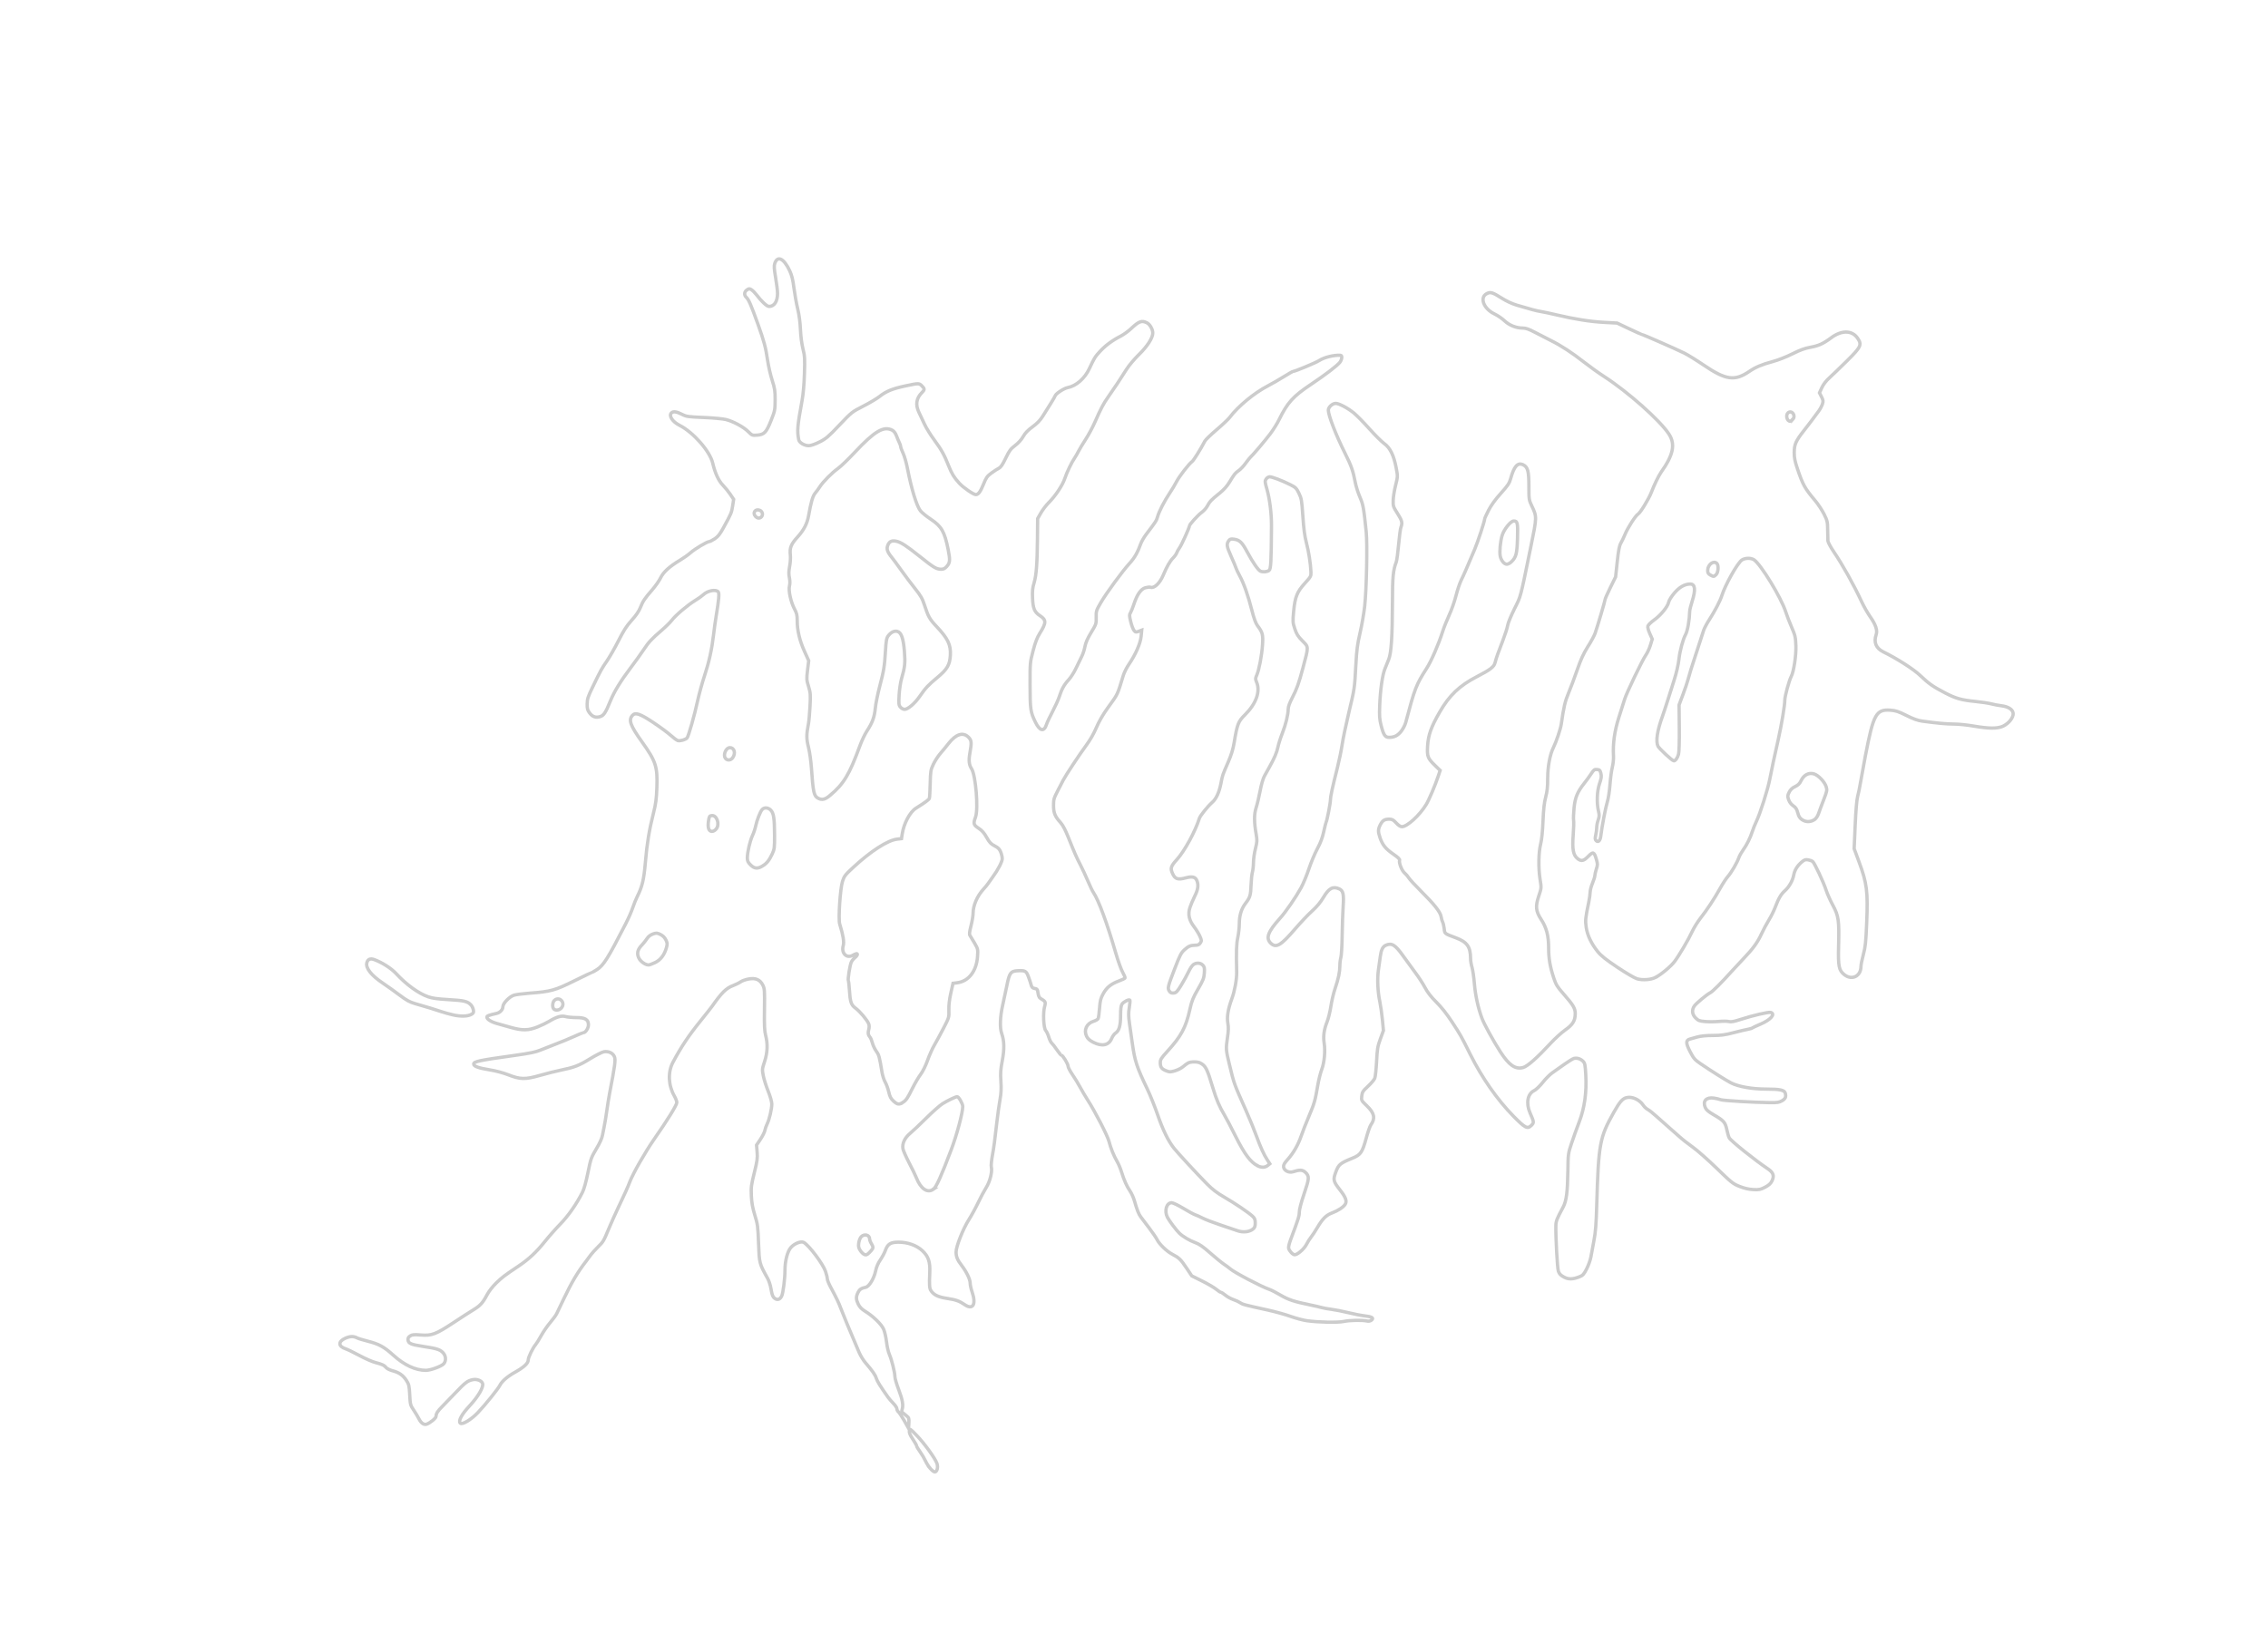 <?xml version="1.0" encoding="UTF-8" standalone="no"?>
<!-- Created with Inkscape (http://www.inkscape.org/) -->

<svg
   inkscape:export-ydpi="150"
   inkscape:export-xdpi="150"
   inkscape:export-filename="metalcoreblack.png"
   sodipodi:docname="akikometal.svg"
   inkscape:version="1.2 (dc2aedaf03, 2022-05-15)"
   xml:space="preserve"
   id="svg2540"
   version="1.1"
   viewBox="0 0 100.533 72.91"
   height="72.91mm"
   width="100.533mm"
   xmlns:inkscape="http://www.inkscape.org/namespaces/inkscape"
   xmlns:sodipodi="http://sodipodi.sourceforge.net/DTD/sodipodi-0.dtd"
   xmlns="http://www.w3.org/2000/svg"
   xmlns:svg="http://www.w3.org/2000/svg"><sodipodi:namedview
     id="namedview2542"
     pagecolor="#9f9f9f"
     bordercolor="#666666"
     borderopacity="1.0"
     inkscape:showpageshadow="2"
     inkscape:pageopacity="0"
     inkscape:pagecheckerboard="0"
     inkscape:deskcolor="#d1d1d1"
     inkscape:document-units="mm"
     showgrid="false"
     inkscape:zoom="1.5554293"
     inkscape:cx="233.05463"
     inkscape:cy="92.578943"
     inkscape:window-width="1920"
     inkscape:window-height="1027"
     inkscape:window-x="-8"
     inkscape:window-y="-8"
     inkscape:window-maximized="1"
     inkscape:current-layer="layer1" /><defs
     id="defs2537"><linearGradient
       id="linearGradient2867"
       inkscape:swatch="gradient"><stop
         style="stop-color:#ff0000;stop-opacity:1;"
         offset="0"
         id="stop2863" /><stop
         style="stop-color:#c6c6c6;stop-opacity:0;"
         offset="1"
         id="stop2865" /></linearGradient><linearGradient
       id="linearGradient2845"
       inkscape:swatch="solid"><stop
         style="stop-color:#aa00ff;stop-opacity:1;"
         offset="0"
         id="stop2843" /></linearGradient><filter
       inkscape:label="In and Out"
       inkscape:menu="Shadows and Glows"
       inkscape:menu-tooltip="Inner colorized shadow, outer black shadow"
       style="color-interpolation-filters:sRGB;"
       id="filter7793"
       x="-0.097"
       y="-0.133"
       width="1.243"
       height="1.335"><feGaussianBlur
         result="result0"
         in="SourceAlpha"
         stdDeviation="4"
         id="feGaussianBlur7787" /><feOffset
         dx="5"
         dy="5"
         result="result4"
         id="feOffset7789" /><feComposite
         in="SourceGraphic"
         in2="result4"
         operator="xor"
         result="result3"
         id="feComposite7791" /></filter></defs><g
     inkscape:label="Layer 1"
     inkscape:groupmode="layer"
     id="layer1"
     transform="translate(-54.734,-112.045)"><path
       style="fill:#ffffff;fill-opacity:1;stroke:#000000;stroke-width:0.2;stroke-linecap:butt;stroke-linejoin:miter;stroke-dasharray:none;stroke-dashoffset:0;stroke-opacity:0.203;filter:url(#filter7793)"
       d="m 90.225,184.662 c -0.097,-0.114 -0.227,-0.321 -0.29,-0.461 -0.063,-0.14 -0.206,-0.381 -0.318,-0.536 -0.112,-0.155 -0.204,-0.311 -0.204,-0.346 0,-0.035 -0.103,-0.219 -0.23,-0.408 -0.164,-0.246 -0.224,-0.388 -0.208,-0.5 0.021,-0.153 0.031,-0.146 0.429,0.262 0.452,0.464 1.121,1.386 1.226,1.691 0.081,0.237 0.006,0.517 -0.136,0.51 -0.051,-0.003 -0.172,-0.098 -0.269,-0.212 z m -1.555,-2.862 c -0.145,-0.25 -0.303,-0.488 -0.353,-0.529 -0.049,-0.041 -0.089,-0.123 -0.089,-0.182 0,-0.059 -0.095,-0.206 -0.212,-0.325 -0.116,-0.119 -0.262,-0.288 -0.324,-0.376 -0.45,-0.635 -0.654,-0.965 -0.7,-1.13 -0.053,-0.192 -0.229,-0.444 -0.652,-0.934 -0.125,-0.145 -0.296,-0.424 -0.38,-0.621 -0.572,-1.342 -0.959,-2.273 -1.086,-2.613 -0.141,-0.379 -0.257,-0.621 -0.645,-1.346 -0.097,-0.182 -0.176,-0.387 -0.176,-0.457 0,-0.07 -0.05,-0.271 -0.11,-0.448 -0.154,-0.449 -0.995,-1.564 -1.302,-1.729 -0.172,-0.092 -0.562,0.064 -0.779,0.311 -0.196,0.223 -0.347,0.8 -0.347,1.326 0,0.525 -0.112,1.416 -0.2,1.585 -0.095,0.183 -0.223,0.24 -0.367,0.163 -0.151,-0.081 -0.209,-0.211 -0.275,-0.618 -0.031,-0.195 -0.122,-0.472 -0.202,-0.615 -0.497,-0.893 -0.497,-0.894 -0.541,-2.094 -0.037,-1.019 -0.054,-1.144 -0.223,-1.692 -0.136,-0.443 -0.189,-0.736 -0.209,-1.16 -0.024,-0.513 -0.007,-0.646 0.177,-1.387 0.176,-0.71 0.199,-0.875 0.169,-1.238 l -0.035,-0.418 0.232,-0.346 c 0.128,-0.19 0.248,-0.431 0.268,-0.536 0.02,-0.105 0.082,-0.282 0.138,-0.393 0.129,-0.259 0.277,-0.893 0.277,-1.188 0,-0.133 -0.091,-0.455 -0.218,-0.772 -0.12,-0.299 -0.252,-0.717 -0.293,-0.928 -0.072,-0.368 -0.069,-0.402 0.078,-0.846 0.178,-0.54 0.199,-1.052 0.063,-1.575 -0.069,-0.267 -0.084,-0.595 -0.07,-1.56 0.016,-1.128 0.008,-1.239 -0.096,-1.447 -0.167,-0.333 -0.433,-0.448 -0.858,-0.37 -0.18,0.033 -0.396,0.111 -0.48,0.172 -0.084,0.062 -0.29,0.164 -0.457,0.226 -0.404,0.151 -0.674,0.418 -1.252,1.239 -0.062,0.088 -0.356,0.461 -0.653,0.828 -0.751,0.929 -1.186,1.578 -1.694,2.53 -0.317,0.594 -0.28,1.394 0.095,2.041 0.075,0.13 0.137,0.298 0.137,0.373 0,0.148 -0.558,1.052 -1.35,2.184 -0.522,0.747 -1.28,2.072 -1.464,2.558 -0.124,0.33 -0.316,0.757 -0.727,1.619 -0.156,0.327 -0.389,0.847 -0.518,1.157 -0.341,0.816 -0.341,0.816 -0.681,1.154 -0.172,0.171 -0.356,0.374 -0.41,0.451 -0.054,0.078 -0.186,0.255 -0.293,0.395 -0.504,0.654 -0.856,1.246 -1.325,2.228 -0.193,0.403 -0.389,0.815 -0.437,0.914 -0.048,0.099 -0.224,0.341 -0.391,0.536 -0.167,0.195 -0.409,0.546 -0.537,0.778 -0.128,0.233 -0.277,0.474 -0.331,0.536 -0.171,0.196 -0.449,0.771 -0.449,0.928 0,0.199 -0.255,0.436 -0.79,0.734 -0.453,0.253 -0.785,0.539 -0.908,0.783 -0.113,0.223 -0.87,1.164 -1.312,1.63 -0.412,0.434 -0.952,0.759 -1.068,0.642 -0.13,-0.13 0.087,-0.53 0.564,-1.04 0.51,-0.546 0.846,-1.123 0.778,-1.336 -0.056,-0.176 -0.352,-0.286 -0.611,-0.227 -0.303,0.068 -0.436,0.172 -1.043,0.81 -0.3,0.315 -0.651,0.679 -0.78,0.808 -0.266,0.266 -0.358,0.414 -0.358,0.578 0,0.105 -0.342,0.389 -0.564,0.469 -0.158,0.056 -0.333,-0.061 -0.455,-0.305 -0.067,-0.133 -0.213,-0.378 -0.325,-0.543 -0.195,-0.288 -0.206,-0.327 -0.235,-0.905 -0.028,-0.539 -0.048,-0.631 -0.193,-0.86 -0.2,-0.315 -0.438,-0.484 -0.83,-0.588 -0.165,-0.043 -0.339,-0.128 -0.386,-0.187 -0.114,-0.142 -0.243,-0.204 -0.65,-0.309 -0.186,-0.048 -0.618,-0.237 -0.959,-0.421 -0.341,-0.184 -0.716,-0.365 -0.832,-0.403 -0.442,-0.145 -0.453,-0.433 -0.024,-0.628 0.281,-0.127 0.497,-0.137 0.703,-0.031 0.084,0.043 0.365,0.131 0.625,0.196 0.7,0.176 0.997,0.337 1.558,0.845 0.658,0.596 1.334,0.911 1.956,0.911 0.284,0 0.954,-0.248 1.077,-0.399 0.154,-0.189 0.127,-0.484 -0.061,-0.672 -0.183,-0.183 -0.37,-0.241 -1.191,-0.366 -0.714,-0.109 -0.871,-0.176 -0.895,-0.379 -0.013,-0.112 0.021,-0.176 0.128,-0.247 0.122,-0.08 0.226,-0.089 0.641,-0.057 0.656,0.051 0.902,-0.042 1.976,-0.752 0.455,-0.301 0.984,-0.642 1.176,-0.758 0.409,-0.247 0.565,-0.419 0.817,-0.899 0.108,-0.205 0.338,-0.501 0.553,-0.71 0.35,-0.341 0.488,-0.445 1.356,-1.026 0.585,-0.392 1.056,-0.83 1.54,-1.436 0.248,-0.31 0.674,-0.793 0.946,-1.072 0.477,-0.489 0.968,-1.191 1.322,-1.89 0.101,-0.2 0.221,-0.625 0.336,-1.194 0.17,-0.838 0.196,-0.911 0.503,-1.425 0.216,-0.361 0.34,-0.641 0.374,-0.837 0.028,-0.162 0.078,-0.422 0.112,-0.577 0.034,-0.155 0.098,-0.549 0.143,-0.874 0.045,-0.326 0.12,-0.795 0.168,-1.044 0.326,-1.691 0.367,-2.006 0.289,-2.195 -0.093,-0.222 -0.349,-0.344 -0.63,-0.298 -0.11,0.018 -0.488,0.21 -0.841,0.427 -0.658,0.405 -0.944,0.515 -1.779,0.684 -0.264,0.053 -0.81,0.191 -1.213,0.306 -0.898,0.255 -1.176,0.25 -1.918,-0.04 -0.295,-0.115 -0.751,-0.236 -1.088,-0.289 -0.658,-0.103 -0.972,-0.214 -0.972,-0.343 0,-0.162 0.277,-0.221 2.511,-0.533 0.846,-0.118 1.22,-0.196 1.495,-0.312 0.202,-0.085 0.621,-0.25 0.931,-0.367 0.31,-0.117 0.796,-0.317 1.079,-0.446 0.283,-0.128 0.539,-0.233 0.568,-0.233 0.126,0 0.299,-0.268 0.299,-0.465 0,-0.322 -0.192,-0.438 -0.727,-0.438 -0.236,-1.7e-4 -0.528,-0.028 -0.649,-0.061 -0.25,-0.069 -0.545,0.018 -0.994,0.293 -0.14,0.086 -0.449,0.234 -0.686,0.329 -0.543,0.217 -0.909,0.224 -1.598,0.03 -0.279,-0.079 -0.656,-0.185 -0.838,-0.236 -0.355,-0.1 -0.6,-0.258 -0.6,-0.384 0,-0.071 0.114,-0.115 0.58,-0.22 0.21,-0.047 0.379,-0.226 0.379,-0.4 0,-0.203 0.395,-0.613 0.671,-0.695 0.122,-0.037 0.548,-0.091 0.946,-0.121 1.251,-0.093 1.503,-0.163 2.657,-0.733 0.567,-0.28 1.047,-0.509 1.067,-0.509 0.02,0 0.159,-0.079 0.309,-0.175 0.389,-0.25 0.654,-0.673 1.716,-2.742 0.162,-0.316 0.352,-0.748 0.422,-0.959 0.07,-0.211 0.19,-0.511 0.268,-0.666 0.303,-0.604 0.403,-1.023 0.491,-2.053 0.097,-1.136 0.231,-1.954 0.483,-2.949 0.144,-0.569 0.182,-0.85 0.207,-1.542 0.046,-1.253 -0.06,-1.577 -0.89,-2.738 -0.71,-0.993 -0.825,-1.315 -0.571,-1.597 0.173,-0.192 0.462,-0.091 1.256,0.438 0.399,0.266 0.863,0.608 1.032,0.761 0.168,0.152 0.36,0.294 0.425,0.315 0.134,0.042 0.473,-0.053 0.56,-0.157 0.087,-0.104 0.453,-1.392 0.631,-2.22 0.088,-0.408 0.275,-1.087 0.415,-1.509 0.273,-0.823 0.441,-1.586 0.546,-2.488 0.036,-0.31 0.101,-0.78 0.145,-1.044 0.17,-1.022 0.204,-1.411 0.132,-1.498 -0.142,-0.171 -0.642,-0.074 -0.902,0.174 -0.079,0.075 -0.3,0.232 -0.493,0.349 -0.443,0.269 -1.158,0.875 -1.391,1.18 -0.099,0.128 -0.368,0.395 -0.598,0.592 -0.615,0.527 -0.791,0.717 -1.096,1.181 -0.151,0.23 -0.506,0.723 -0.788,1.096 -0.574,0.757 -0.976,1.414 -1.195,1.953 -0.287,0.707 -0.399,0.882 -0.606,0.951 -0.268,0.088 -0.465,0.024 -0.644,-0.211 -0.129,-0.169 -0.152,-0.254 -0.149,-0.543 0.003,-0.298 0.046,-0.431 0.331,-1.02 0.49,-1.014 0.533,-1.093 0.85,-1.551 0.161,-0.233 0.476,-0.783 0.699,-1.224 0.315,-0.622 0.492,-0.895 0.791,-1.225 0.254,-0.28 0.429,-0.535 0.515,-0.751 0.158,-0.397 0.257,-0.546 0.717,-1.076 0.196,-0.226 0.421,-0.548 0.501,-0.717 0.163,-0.344 0.538,-0.685 1.16,-1.055 0.209,-0.124 0.493,-0.325 0.63,-0.446 0.268,-0.236 0.999,-0.672 1.125,-0.672 0.042,0 0.191,-0.076 0.331,-0.169 0.198,-0.131 0.315,-0.279 0.525,-0.663 0.468,-0.854 0.489,-0.905 0.551,-1.308 l 0.061,-0.394 -0.2,-0.299 c -0.11,-0.164 -0.312,-0.413 -0.449,-0.553 -0.254,-0.259 -0.467,-0.723 -0.609,-1.325 -0.167,-0.711 -1.16,-1.842 -1.984,-2.261 -0.432,-0.219 -0.664,-0.573 -0.49,-0.747 0.107,-0.107 0.307,-0.08 0.625,0.083 0.274,0.14 0.364,0.153 1.31,0.192 0.562,0.023 1.16,0.078 1.338,0.124 0.445,0.114 1.054,0.445 1.334,0.725 0.227,0.227 0.242,0.233 0.544,0.208 0.422,-0.035 0.54,-0.161 0.828,-0.886 0.227,-0.571 0.237,-0.625 0.24,-1.218 0.003,-0.547 -0.018,-0.687 -0.177,-1.185 -0.099,-0.31 -0.22,-0.831 -0.268,-1.157 -0.127,-0.849 -0.208,-1.152 -0.593,-2.228 -0.404,-1.128 -0.549,-1.461 -0.689,-1.588 -0.147,-0.133 -0.13,-0.338 0.038,-0.448 0.13,-0.085 0.152,-0.085 0.279,-0.002 0.076,0.05 0.209,0.185 0.296,0.301 0.294,0.39 0.62,0.694 0.747,0.694 0.318,0 0.511,-0.296 0.511,-0.782 0,-0.153 -0.051,-0.578 -0.114,-0.943 -0.09,-0.524 -0.101,-0.705 -0.052,-0.852 0.163,-0.493 0.548,-0.306 0.894,0.434 0.129,0.276 0.193,0.535 0.258,1.044 0.048,0.372 0.148,0.931 0.223,1.241 0.087,0.359 0.147,0.81 0.166,1.241 0.018,0.412 0.076,0.865 0.15,1.157 0.109,0.432 0.118,0.579 0.089,1.495 -0.02,0.648 -0.073,1.24 -0.147,1.636 -0.276,1.495 -0.301,1.799 -0.194,2.329 0.035,0.171 0.34,0.35 0.595,0.351 0.127,1.1e-4 0.375,-0.085 0.649,-0.222 0.391,-0.196 0.532,-0.316 1.191,-1.011 0.739,-0.779 0.756,-0.792 1.437,-1.14 0.379,-0.193 0.817,-0.453 0.973,-0.577 0.394,-0.313 0.775,-0.469 1.542,-0.632 0.813,-0.173 0.83,-0.173 1.001,-0.002 0.173,0.173 0.173,0.227 -0.002,0.402 -0.338,0.338 -0.396,0.725 -0.177,1.183 0.073,0.153 0.222,0.469 0.33,0.702 0.108,0.233 0.375,0.664 0.593,0.959 0.427,0.578 0.595,0.881 0.862,1.553 0.189,0.475 0.316,0.682 0.636,1.037 0.231,0.255 0.85,0.682 0.989,0.682 0.154,0 0.28,-0.171 0.465,-0.63 0.158,-0.392 0.219,-0.478 0.47,-0.661 0.158,-0.116 0.36,-0.246 0.448,-0.29 0.118,-0.059 0.227,-0.219 0.411,-0.603 0.216,-0.449 0.296,-0.558 0.565,-0.761 0.195,-0.147 0.378,-0.35 0.482,-0.535 0.119,-0.212 0.282,-0.381 0.561,-0.584 0.277,-0.202 0.458,-0.389 0.613,-0.636 0.121,-0.192 0.332,-0.527 0.469,-0.745 0.137,-0.217 0.263,-0.436 0.281,-0.487 0.044,-0.128 0.526,-0.443 0.739,-0.483 0.518,-0.099 1.033,-0.549 1.31,-1.146 0.295,-0.635 0.34,-0.707 0.64,-1.032 0.329,-0.356 0.745,-0.662 1.241,-0.913 0.169,-0.086 0.448,-0.289 0.621,-0.451 0.471,-0.445 0.641,-0.506 0.957,-0.342 0.173,0.09 0.343,0.391 0.343,0.608 0,0.291 -0.325,0.798 -0.83,1.291 -0.276,0.27 -0.609,0.666 -0.75,0.894 -0.297,0.478 -0.814,1.256 -1.122,1.688 -0.255,0.358 -0.42,0.674 -0.764,1.459 -0.139,0.318 -0.391,0.787 -0.559,1.044 -0.168,0.256 -0.363,0.58 -0.433,0.72 -0.07,0.14 -0.172,0.317 -0.227,0.395 -0.174,0.248 -0.47,0.863 -0.589,1.225 -0.134,0.408 -0.558,1.047 -0.964,1.453 -0.156,0.156 -0.371,0.437 -0.476,0.623 l -0.192,0.339 -0.011,1.185 c -0.014,1.528 -0.068,2.226 -0.206,2.678 -0.088,0.288 -0.107,0.478 -0.089,0.903 0.027,0.633 0.114,0.836 0.448,1.057 0.386,0.255 0.383,0.424 -0.018,1.063 -0.155,0.248 -0.268,0.542 -0.399,1.045 -0.182,0.698 -0.183,0.706 -0.18,2.054 0.003,1.466 0.024,1.613 0.321,2.22 0.268,0.548 0.519,0.597 0.668,0.131 0.036,-0.114 0.2,-0.461 0.363,-0.771 0.163,-0.31 0.341,-0.704 0.396,-0.874 0.147,-0.463 0.296,-0.733 0.564,-1.021 0.132,-0.143 0.334,-0.46 0.448,-0.705 0.114,-0.245 0.267,-0.56 0.339,-0.7 0.072,-0.14 0.159,-0.405 0.193,-0.589 0.043,-0.234 0.155,-0.489 0.373,-0.849 0.303,-0.501 0.311,-0.525 0.302,-0.906 -0.008,-0.376 0.003,-0.412 0.28,-0.889 0.334,-0.574 1.302,-1.894 1.733,-2.364 0.287,-0.312 0.478,-0.65 0.665,-1.174 0.05,-0.14 0.207,-0.406 0.35,-0.592 0.539,-0.705 0.591,-0.785 0.651,-1.008 0.084,-0.313 0.406,-0.941 0.725,-1.419 0.146,-0.218 0.333,-0.531 0.416,-0.695 0.154,-0.307 0.751,-1.077 0.935,-1.206 0.087,-0.061 0.513,-0.744 0.766,-1.229 0.041,-0.078 0.357,-0.382 0.703,-0.677 0.346,-0.295 0.696,-0.625 0.778,-0.733 0.508,-0.674 1.473,-1.47 2.305,-1.903 0.251,-0.131 0.68,-0.378 0.954,-0.549 0.273,-0.172 0.521,-0.312 0.55,-0.312 0.111,0 1.362,-0.52 1.558,-0.648 0.306,-0.199 0.912,-0.348 1.292,-0.317 0.11,0.009 0.083,0.257 -0.047,0.422 -0.158,0.201 -0.893,0.763 -1.712,1.308 -1.094,0.729 -1.427,1.096 -1.939,2.141 -0.106,0.217 -0.335,0.585 -0.509,0.818 -0.287,0.385 -1.063,1.301 -1.219,1.439 -0.035,0.031 -0.16,0.189 -0.278,0.352 -0.118,0.162 -0.295,0.352 -0.394,0.421 -0.226,0.158 -0.27,0.212 -0.556,0.685 -0.164,0.27 -0.354,0.482 -0.633,0.705 -0.47,0.375 -0.562,0.473 -0.713,0.757 -0.062,0.117 -0.212,0.284 -0.334,0.372 -0.227,0.165 -0.735,0.725 -0.735,0.811 0,0.105 -0.472,1.149 -0.592,1.31 -0.07,0.094 -0.146,0.23 -0.168,0.301 -0.022,0.071 -0.122,0.212 -0.222,0.313 -0.187,0.187 -0.368,0.504 -0.601,1.053 -0.198,0.466 -0.536,0.783 -0.749,0.701 -0.045,-0.017 -0.182,-0.005 -0.304,0.028 -0.272,0.073 -0.502,0.401 -0.696,0.992 -0.072,0.217 -0.166,0.451 -0.209,0.519 -0.068,0.107 -0.065,0.178 0.019,0.526 0.054,0.221 0.142,0.458 0.197,0.525 0.089,0.11 0.117,0.116 0.281,0.054 l 0.182,-0.069 -0.034,0.363 c -0.039,0.419 -0.331,1.092 -0.725,1.669 -0.136,0.199 -0.289,0.501 -0.342,0.672 -0.378,1.235 -0.303,1.078 -0.949,1.975 -0.275,0.382 -0.513,0.795 -0.669,1.162 -0.153,0.36 -0.379,0.755 -0.614,1.072 -0.395,0.533 -1.231,1.798 -1.376,2.082 -0.048,0.093 -0.198,0.385 -0.335,0.649 -0.225,0.435 -0.248,0.516 -0.246,0.874 0.002,0.446 0.089,0.656 0.417,1.016 0.14,0.153 0.293,0.444 0.476,0.903 0.361,0.908 0.475,1.167 0.725,1.651 0.117,0.226 0.317,0.658 0.445,0.959 0.128,0.302 0.277,0.612 0.332,0.689 0.297,0.424 0.826,1.857 1.333,3.611 0.139,0.481 0.328,1.009 0.421,1.173 0.093,0.164 0.156,0.319 0.14,0.344 -0.016,0.025 -0.175,0.101 -0.354,0.168 -0.488,0.182 -0.743,0.388 -0.951,0.763 -0.157,0.285 -0.19,0.411 -0.224,0.874 -0.022,0.298 -0.06,0.581 -0.086,0.63 -0.025,0.049 -0.148,0.119 -0.272,0.157 -0.414,0.124 -0.602,0.526 -0.42,0.897 0.076,0.155 0.185,0.253 0.41,0.366 0.521,0.264 0.931,0.176 1.096,-0.235 0.05,-0.124 0.152,-0.266 0.228,-0.316 0.219,-0.143 0.306,-0.446 0.306,-1.061 0,-0.396 0.024,-0.586 0.085,-0.68 0.089,-0.136 0.411,-0.301 0.471,-0.241 0.019,0.019 0.004,0.219 -0.033,0.445 -0.056,0.338 -0.053,0.514 0.017,1.003 0.047,0.326 0.123,0.859 0.169,1.185 0.145,1.021 0.271,1.404 0.897,2.707 0.171,0.357 0.452,1.056 0.623,1.554 0.307,0.89 0.616,1.526 0.96,1.972 0.2,0.259 1.386,1.542 2.01,2.175 0.303,0.307 0.592,0.527 1.016,0.772 0.657,0.381 1.453,0.919 1.701,1.15 0.131,0.123 0.161,0.198 0.161,0.406 0,0.207 -0.027,0.277 -0.145,0.369 -0.215,0.169 -0.592,0.208 -0.913,0.095 -0.147,-0.052 -0.61,-0.209 -1.029,-0.348 -0.419,-0.139 -0.901,-0.325 -1.072,-0.412 -0.171,-0.087 -0.374,-0.178 -0.451,-0.202 -0.078,-0.024 -0.393,-0.195 -0.701,-0.381 -0.308,-0.186 -0.624,-0.338 -0.702,-0.338 -0.311,0 -0.453,0.49 -0.253,0.877 0.106,0.207 0.537,0.779 0.717,0.952 0.206,0.199 0.614,0.44 0.954,0.564 0.24,0.087 0.472,0.248 0.883,0.612 0.307,0.271 0.681,0.576 0.831,0.678 0.15,0.101 0.324,0.229 0.386,0.285 0.239,0.213 1.892,1.08 2.341,1.228 0.109,0.036 0.41,0.19 0.669,0.343 0.474,0.279 0.832,0.397 1.813,0.596 0.264,0.054 0.556,0.121 0.649,0.15 0.093,0.029 0.359,0.077 0.591,0.107 0.232,0.03 0.689,0.12 1.016,0.201 0.327,0.081 0.768,0.167 0.98,0.191 0.448,0.051 0.575,0.133 0.404,0.261 -0.075,0.056 -0.169,0.072 -0.282,0.046 -0.273,-0.061 -1.019,-0.046 -1.369,0.028 -0.361,0.077 -1.521,0.054 -2.214,-0.042 -0.233,-0.033 -0.677,-0.151 -0.987,-0.263 -0.31,-0.112 -0.92,-0.281 -1.354,-0.377 -1.431,-0.314 -1.51,-0.335 -1.659,-0.438 -0.081,-0.056 -0.268,-0.143 -0.416,-0.192 -0.148,-0.05 -0.363,-0.168 -0.478,-0.262 -0.115,-0.095 -0.235,-0.172 -0.268,-0.172 -0.032,0 -0.158,-0.083 -0.28,-0.183 -0.121,-0.101 -0.501,-0.323 -0.844,-0.494 l -0.623,-0.31 -0.317,-0.473 c -0.346,-0.516 -0.449,-0.615 -0.863,-0.831 -0.328,-0.171 -0.773,-0.602 -0.902,-0.872 -0.051,-0.106 -0.264,-0.418 -0.473,-0.693 -0.209,-0.275 -0.436,-0.574 -0.504,-0.666 -0.128,-0.173 -0.217,-0.399 -0.385,-0.979 -0.054,-0.186 -0.172,-0.445 -0.261,-0.576 -0.195,-0.284 -0.357,-0.648 -0.51,-1.145 -0.062,-0.202 -0.18,-0.481 -0.261,-0.621 -0.2,-0.341 -0.387,-0.802 -0.492,-1.213 -0.089,-0.346 -0.824,-1.774 -1.279,-2.482 -0.139,-0.217 -0.343,-0.563 -0.453,-0.768 -0.11,-0.205 -0.317,-0.545 -0.46,-0.754 -0.143,-0.209 -0.261,-0.437 -0.261,-0.506 0,-0.134 -0.317,-0.652 -0.398,-0.652 -0.027,0 -0.149,-0.147 -0.271,-0.327 -0.122,-0.18 -0.263,-0.36 -0.312,-0.402 -0.05,-0.041 -0.128,-0.203 -0.175,-0.36 -0.046,-0.157 -0.129,-0.334 -0.184,-0.394 -0.129,-0.143 -0.172,-1.062 -0.067,-1.438 0.077,-0.274 0.059,-0.307 -0.26,-0.496 -0.061,-0.036 -0.113,-0.157 -0.134,-0.31 -0.03,-0.223 -0.052,-0.254 -0.201,-0.279 -0.134,-0.023 -0.177,-0.068 -0.217,-0.226 -0.028,-0.108 -0.101,-0.331 -0.164,-0.494 -0.128,-0.335 -0.193,-0.368 -0.662,-0.341 -0.395,0.023 -0.475,0.134 -0.621,0.864 -0.062,0.31 -0.176,0.843 -0.253,1.185 -0.162,0.715 -0.184,1.368 -0.06,1.722 0.155,0.44 0.165,0.931 0.033,1.622 -0.1,0.523 -0.115,0.74 -0.083,1.232 0.029,0.45 0.016,0.725 -0.055,1.114 -0.051,0.284 -0.134,0.872 -0.183,1.307 -0.139,1.219 -0.174,1.483 -0.276,2.052 -0.052,0.291 -0.079,0.589 -0.061,0.663 0.07,0.278 -0.078,0.878 -0.305,1.237 -0.119,0.189 -0.336,0.596 -0.482,0.904 -0.146,0.308 -0.401,0.776 -0.568,1.039 -0.341,0.539 -0.758,1.598 -0.758,1.922 0,0.286 0.078,0.476 0.336,0.814 0.296,0.388 0.51,0.833 0.51,1.061 0,0.105 0.051,0.338 0.113,0.518 0.261,0.758 0.051,1.111 -0.451,0.762 -0.3,-0.208 -0.534,-0.292 -1.018,-0.364 -0.537,-0.08 -0.793,-0.195 -0.972,-0.434 -0.119,-0.16 -0.133,-0.322 -0.097,-1.12 0.03,-0.644 -0.082,-0.974 -0.444,-1.312 -0.344,-0.322 -0.886,-0.515 -1.437,-0.512 -0.472,0.003 -0.645,0.112 -0.781,0.494 -0.052,0.147 -0.189,0.402 -0.303,0.568 -0.137,0.199 -0.234,0.427 -0.285,0.672 -0.094,0.448 -0.383,0.924 -0.588,0.97 -0.281,0.062 -0.379,0.129 -0.471,0.323 -0.123,0.259 -0.118,0.404 0.023,0.696 0.082,0.169 0.204,0.294 0.406,0.419 0.49,0.301 0.986,0.784 1.115,1.084 0.064,0.15 0.142,0.491 0.172,0.759 0.03,0.268 0.107,0.603 0.17,0.744 0.139,0.313 0.332,1.092 0.333,1.344 2.13e-4,0.101 0.105,0.456 0.233,0.79 0.226,0.59 0.283,0.932 0.196,1.179 -0.027,0.077 -0.015,0.142 0.033,0.182 0.041,0.034 0.147,0.12 0.234,0.19 0.144,0.117 0.157,0.156 0.141,0.439 l -0.018,0.31 z m -1.901,-10.309 c 0.04,-0.074 0.024,-0.151 -0.061,-0.289 -0.064,-0.103 -0.116,-0.237 -0.116,-0.297 0,-0.247 -0.309,-0.33 -0.504,-0.136 -0.06,0.06 -0.126,0.224 -0.147,0.364 -0.031,0.206 -0.015,0.293 0.08,0.446 0.065,0.105 0.175,0.217 0.246,0.25 0.107,0.049 0.154,0.035 0.288,-0.09 0.088,-0.082 0.185,-0.194 0.215,-0.25 z m 3.648,-3.57 c 0.169,-0.118 0.471,-0.787 1.068,-2.365 0.34,-0.898 0.693,-2.225 0.693,-2.603 0,-0.161 -0.242,-0.584 -0.333,-0.584 -0.093,0 -0.602,0.245 -0.888,0.427 -0.16,0.102 -0.593,0.485 -0.962,0.852 -0.369,0.367 -0.801,0.775 -0.96,0.907 -0.34,0.283 -0.502,0.627 -0.443,0.943 0.021,0.111 0.187,0.486 0.368,0.835 0.182,0.348 0.376,0.748 0.43,0.887 0.266,0.679 0.668,0.953 1.028,0.701 z m -1.833,-5.207 c 0.204,-0.135 0.278,-0.243 0.589,-0.871 0.142,-0.285 0.357,-0.65 0.478,-0.811 0.131,-0.174 0.3,-0.515 0.417,-0.846 0.108,-0.305 0.294,-0.719 0.413,-0.921 0.119,-0.202 0.365,-0.656 0.547,-1.009 0.329,-0.636 0.331,-0.646 0.318,-1.08 -0.009,-0.295 0.029,-0.628 0.117,-1.022 l 0.131,-0.585 0.249,-0.031 c 0.689,-0.086 1.162,-0.697 1.222,-1.579 0.029,-0.427 0.024,-0.449 -0.176,-0.797 -0.114,-0.197 -0.236,-0.401 -0.273,-0.453 -0.053,-0.076 -0.041,-0.199 0.058,-0.592 0.069,-0.273 0.125,-0.613 0.125,-0.755 -0.001,-0.459 0.243,-1.023 0.619,-1.435 0.114,-0.124 0.248,-0.289 0.299,-0.367 0.051,-0.078 0.168,-0.243 0.26,-0.367 0.307,-0.414 0.57,-0.919 0.57,-1.094 0,-0.095 -0.041,-0.276 -0.092,-0.403 -0.072,-0.179 -0.151,-0.26 -0.364,-0.367 -0.222,-0.113 -0.309,-0.205 -0.478,-0.507 -0.151,-0.27 -0.28,-0.417 -0.483,-0.55 -0.308,-0.202 -0.329,-0.277 -0.186,-0.669 0.18,-0.494 0.013,-2.517 -0.239,-2.903 -0.15,-0.229 -0.179,-0.495 -0.1,-0.934 0.115,-0.643 0.104,-0.767 -0.085,-0.956 -0.324,-0.324 -0.751,-0.189 -1.194,0.378 -0.137,0.176 -0.361,0.448 -0.497,0.605 -0.136,0.157 -0.324,0.448 -0.417,0.646 -0.158,0.337 -0.17,0.411 -0.187,1.151 -0.01,0.435 -0.032,0.833 -0.049,0.884 -0.027,0.083 -0.224,0.229 -0.808,0.597 -0.366,0.231 -0.729,0.919 -0.825,1.562 l -0.039,0.26 -0.267,0.032 c -0.563,0.067 -1.561,0.708 -2.615,1.68 -0.498,0.459 -0.555,0.534 -0.659,0.856 -0.136,0.423 -0.257,2.26 -0.168,2.548 0.213,0.691 0.276,1.081 0.212,1.311 -0.125,0.448 0.21,0.778 0.576,0.568 0.093,-0.053 0.193,-0.097 0.221,-0.097 0.099,0 0.051,0.125 -0.09,0.237 -0.078,0.061 -0.176,0.179 -0.218,0.262 -0.086,0.17 -0.226,1.055 -0.179,1.132 0.017,0.028 0.045,0.275 0.062,0.55 0.045,0.721 0.104,0.897 0.365,1.086 0.258,0.187 0.707,0.721 0.79,0.939 0.038,0.099 0.039,0.219 0.004,0.347 -0.057,0.205 -0.035,0.328 0.084,0.469 0.039,0.046 0.1,0.199 0.136,0.339 0.036,0.14 0.141,0.361 0.234,0.493 0.163,0.232 0.188,0.323 0.341,1.256 0.033,0.202 0.119,0.468 0.191,0.592 0.072,0.124 0.169,0.39 0.215,0.591 0.066,0.29 0.126,0.404 0.285,0.55 0.23,0.211 0.336,0.226 0.559,0.079 z m -20.496,-5.649 c 0.299,-0.299 -0.091,-0.754 -0.405,-0.471 -0.117,0.106 -0.138,0.413 -0.035,0.516 0.103,0.103 0.314,0.081 0.44,-0.045 z m 5.627,-2.734 c 0.33,-0.154 0.568,-0.464 0.69,-0.901 0.062,-0.221 0.058,-0.277 -0.035,-0.466 -0.069,-0.142 -0.18,-0.252 -0.326,-0.323 -0.201,-0.098 -0.242,-0.101 -0.45,-0.028 -0.15,0.052 -0.272,0.148 -0.355,0.277 -0.07,0.109 -0.213,0.288 -0.319,0.398 -0.252,0.262 -0.304,0.497 -0.169,0.773 0.1,0.204 0.393,0.409 0.583,0.408 0.046,-2.1e-4 0.218,-0.062 0.38,-0.138 z m 6.456,-5.799 c 0.255,-0.156 0.401,-0.338 0.582,-0.728 0.129,-0.278 0.14,-0.363 0.137,-1.119 -0.003,-0.999 -0.05,-1.312 -0.223,-1.496 -0.154,-0.164 -0.394,-0.183 -0.522,-0.041 -0.116,0.129 -0.312,0.631 -0.389,0.995 -0.033,0.159 -0.12,0.416 -0.193,0.572 -0.151,0.323 -0.306,0.997 -0.306,1.334 0,0.184 0.037,0.265 0.192,0.419 0.229,0.229 0.423,0.247 0.721,0.065 z m -2.773,-2.228 c 0.218,-0.277 0.028,-0.828 -0.273,-0.793 -0.137,0.016 -0.156,0.047 -0.198,0.328 -0.059,0.397 0.016,0.621 0.21,0.621 0.084,0 0.187,-0.061 0.26,-0.155 z m 6.819,-2.003 c 0.822,-0.686 1.162,-1.252 1.792,-2.976 0.108,-0.295 0.294,-0.688 0.415,-0.874 0.34,-0.524 0.456,-0.838 0.508,-1.373 0.026,-0.269 0.141,-0.844 0.255,-1.278 0.259,-0.985 0.299,-1.226 0.355,-2.159 0.037,-0.618 0.065,-0.775 0.16,-0.903 0.164,-0.22 0.364,-0.32 0.549,-0.274 0.238,0.06 0.363,0.407 0.427,1.19 0.057,0.699 0.031,0.954 -0.17,1.641 -0.064,0.219 -0.129,0.654 -0.147,0.984 -0.03,0.531 -0.022,0.606 0.076,0.726 0.064,0.079 0.17,0.134 0.256,0.134 0.199,0 0.61,-0.353 0.901,-0.774 0.351,-0.508 0.52,-0.689 1.062,-1.137 0.588,-0.487 0.746,-0.757 0.779,-1.33 0.036,-0.627 -0.148,-1.008 -0.838,-1.737 -0.401,-0.424 -0.49,-0.581 -0.708,-1.255 -0.134,-0.415 -0.225,-0.575 -0.571,-1.008 -0.226,-0.283 -0.594,-0.772 -0.817,-1.086 -0.223,-0.314 -0.489,-0.674 -0.59,-0.799 -0.268,-0.331 -0.319,-0.499 -0.223,-0.729 0.09,-0.215 0.237,-0.282 0.5,-0.227 0.282,0.059 0.604,0.267 1.406,0.908 0.833,0.666 0.994,0.764 1.274,0.772 0.153,0.004 0.231,-0.034 0.358,-0.176 0.191,-0.213 0.203,-0.377 0.075,-1.014 -0.214,-1.065 -0.399,-1.386 -1.037,-1.808 -0.249,-0.164 -0.527,-0.389 -0.619,-0.5 -0.229,-0.278 -0.547,-1.315 -0.792,-2.585 -0.06,-0.311 -0.174,-0.705 -0.253,-0.874 -0.079,-0.17 -0.144,-0.347 -0.145,-0.394 -4.26e-4,-0.047 -0.033,-0.148 -0.073,-0.226 -0.04,-0.078 -0.118,-0.262 -0.174,-0.41 -0.068,-0.181 -0.155,-0.297 -0.263,-0.353 -0.511,-0.264 -1.056,0.059 -2.253,1.337 -0.387,0.413 -0.833,0.843 -0.992,0.955 -0.356,0.251 -0.895,0.793 -1.089,1.094 -0.08,0.124 -0.21,0.303 -0.29,0.397 -0.14,0.166 -0.248,0.537 -0.39,1.343 -0.085,0.483 -0.283,0.865 -0.67,1.29 -0.384,0.422 -0.474,0.648 -0.424,1.069 0.018,0.155 -4.2e-4,0.46 -0.042,0.678 -0.056,0.294 -0.06,0.47 -0.016,0.681 0.038,0.185 0.04,0.359 0.005,0.496 -0.07,0.278 0.08,0.968 0.302,1.384 0.135,0.253 0.163,0.372 0.163,0.703 0,0.584 0.144,1.194 0.433,1.832 l 0.255,0.564 -0.068,0.564 c -0.064,0.532 -0.061,0.588 0.059,0.983 0.116,0.382 0.124,0.485 0.088,1.185 -0.021,0.421 -0.063,0.893 -0.093,1.048 -0.127,0.667 -0.127,0.897 0.001,1.414 0.069,0.277 0.148,0.834 0.176,1.238 0.102,1.479 0.152,1.698 0.415,1.826 0.233,0.113 0.408,0.069 0.702,-0.176 z m -5.827,-2.272 c 0.179,-0.274 0.082,-0.592 -0.181,-0.592 -0.164,0 -0.323,0.227 -0.323,0.461 0,0.293 0.34,0.381 0.504,0.131 z m 1.704,-14.425 c 0.12,-0.12 0.08,-0.324 -0.078,-0.396 -0.268,-0.122 -0.47,0.139 -0.274,0.355 0.112,0.124 0.252,0.14 0.352,0.041 z m 48.135,45.578 c -0.189,-0.103 -0.272,-0.19 -0.324,-0.344 -0.063,-0.185 -0.163,-1.978 -0.151,-2.721 0.004,-0.286 0.05,-0.404 0.434,-1.12 0.199,-0.371 0.269,-0.905 0.287,-2.185 0.014,-1.019 0.016,-1.038 0.221,-1.651 0.114,-0.341 0.32,-0.916 0.458,-1.278 0.323,-0.844 0.453,-1.776 0.394,-2.825 -0.034,-0.609 -0.053,-0.702 -0.166,-0.815 -0.148,-0.148 -0.365,-0.214 -0.546,-0.167 -0.07,0.018 -0.332,0.18 -0.583,0.359 -0.251,0.179 -0.571,0.405 -0.712,0.502 -0.14,0.097 -0.399,0.356 -0.574,0.576 -0.175,0.219 -0.405,0.44 -0.511,0.49 -0.402,0.191 -0.506,0.764 -0.246,1.352 0.236,0.532 0.24,0.572 0.073,0.738 -0.231,0.231 -0.373,0.158 -1.074,-0.556 -0.972,-0.99 -1.895,-2.312 -2.59,-3.708 -0.558,-1.121 -0.574,-1.149 -1.096,-1.946 -0.316,-0.483 -0.637,-0.888 -0.938,-1.185 -0.319,-0.316 -0.524,-0.579 -0.681,-0.874 -0.123,-0.232 -0.377,-0.626 -0.565,-0.874 -0.188,-0.249 -0.521,-0.707 -0.742,-1.018 -0.478,-0.676 -0.69,-0.805 -1.052,-0.64 -0.176,0.08 -0.272,0.281 -0.322,0.671 -0.022,0.171 -0.071,0.52 -0.109,0.775 -0.081,0.543 -0.048,1.331 0.081,1.933 0.05,0.233 0.119,0.717 0.154,1.077 l 0.063,0.654 -0.184,0.503 c -0.164,0.448 -0.188,0.595 -0.227,1.349 -0.024,0.465 -0.073,0.921 -0.109,1.011 -0.037,0.091 -0.22,0.308 -0.408,0.482 -0.305,0.283 -0.345,0.346 -0.372,0.583 -0.03,0.263 -0.028,0.267 0.308,0.59 0.451,0.434 0.517,0.748 0.237,1.141 -0.056,0.078 -0.18,0.434 -0.277,0.791 -0.233,0.857 -0.333,1.003 -0.825,1.204 -0.74,0.302 -0.832,0.378 -0.999,0.829 -0.176,0.476 -0.157,0.555 0.262,1.091 0.338,0.432 0.419,0.667 0.295,0.855 -0.112,0.171 -0.422,0.372 -0.789,0.512 -0.352,0.135 -0.563,0.345 -0.874,0.871 -0.136,0.231 -0.309,0.493 -0.384,0.583 -0.075,0.09 -0.197,0.284 -0.271,0.431 -0.137,0.271 -0.534,0.619 -0.706,0.619 -0.11,0 -0.31,-0.207 -0.361,-0.374 -0.022,-0.072 0.022,-0.276 0.109,-0.508 0.472,-1.258 0.53,-1.443 0.528,-1.669 -0.002,-0.151 0.108,-0.57 0.289,-1.106 0.318,-0.94 0.324,-1.053 0.069,-1.29 -0.161,-0.149 -0.342,-0.157 -0.728,-0.031 -0.251,0.082 -0.547,-0.065 -0.572,-0.285 -0.014,-0.121 0.042,-0.223 0.242,-0.446 0.35,-0.389 0.633,-0.883 0.819,-1.428 0.085,-0.248 0.294,-0.781 0.465,-1.185 0.322,-0.759 0.366,-0.915 0.528,-1.862 0.053,-0.31 0.158,-0.729 0.235,-0.931 0.158,-0.418 0.22,-1.098 0.144,-1.58 -0.064,-0.405 -0.008,-0.815 0.172,-1.265 0.08,-0.2 0.184,-0.621 0.231,-0.937 0.047,-0.315 0.16,-0.793 0.251,-1.062 0.206,-0.61 0.288,-1.003 0.288,-1.38 0,-0.162 0.028,-0.382 0.061,-0.491 0.034,-0.108 0.068,-0.692 0.076,-1.297 0.008,-0.605 0.035,-1.397 0.06,-1.759 0.05,-0.736 0.004,-0.947 -0.232,-1.054 -0.38,-0.173 -0.621,-0.045 -0.949,0.506 -0.18,0.303 -0.4,0.567 -0.688,0.826 -0.233,0.21 -0.691,0.694 -1.019,1.076 -0.831,0.969 -1.122,1.146 -1.43,0.871 -0.346,-0.309 -0.212,-0.692 0.529,-1.515 0.353,-0.393 0.938,-1.24 1.265,-1.833 0.128,-0.232 0.338,-0.738 0.467,-1.125 0.129,-0.387 0.357,-0.932 0.507,-1.211 0.193,-0.359 0.307,-0.661 0.387,-1.032 0.063,-0.288 0.128,-0.546 0.144,-0.573 0.054,-0.087 0.256,-1.137 0.256,-1.33 0,-0.197 0.107,-0.69 0.422,-1.945 0.105,-0.419 0.233,-1.041 0.283,-1.382 0.051,-0.341 0.228,-1.192 0.395,-1.89 0.353,-1.48 0.348,-1.447 0.426,-2.875 0.049,-0.904 0.093,-1.243 0.25,-1.918 0.105,-0.451 0.229,-1.163 0.277,-1.582 0.113,-0.994 0.17,-3.748 0.094,-4.485 -0.152,-1.46 -0.183,-1.632 -0.381,-2.087 -0.108,-0.248 -0.232,-0.642 -0.276,-0.874 -0.132,-0.695 -0.238,-0.999 -0.612,-1.744 -0.542,-1.083 -1.004,-2.274 -1.004,-2.59 0,-0.178 0.248,-0.405 0.442,-0.405 0.2,0 0.734,0.284 1.097,0.583 0.172,0.141 0.587,0.565 0.924,0.942 0.336,0.377 0.739,0.777 0.894,0.888 0.349,0.25 0.57,0.702 0.714,1.456 0.097,0.51 0.097,0.514 -0.036,1.044 -0.074,0.292 -0.139,0.696 -0.145,0.898 -0.01,0.349 0.002,0.387 0.257,0.786 0.278,0.434 0.31,0.564 0.207,0.833 -0.034,0.087 -0.096,0.554 -0.138,1.036 -0.043,0.483 -0.106,0.952 -0.141,1.044 -0.19,0.5 -0.226,0.88 -0.23,2.462 -0.005,2.003 -0.07,2.997 -0.221,3.375 -0.062,0.154 -0.166,0.414 -0.232,0.577 -0.151,0.373 -0.276,1.265 -0.312,2.214 -0.023,0.61 -0.009,0.807 0.085,1.174 0.148,0.579 0.24,0.716 0.481,0.716 0.312,0 0.524,-0.108 0.729,-0.37 0.107,-0.137 0.227,-0.37 0.266,-0.518 0.549,-2.069 0.623,-2.26 1.248,-3.236 0.286,-0.446 0.721,-1.445 0.972,-2.233 0.077,-0.243 0.253,-0.682 0.389,-0.977 0.137,-0.295 0.32,-0.815 0.406,-1.157 0.087,-0.341 0.227,-0.76 0.312,-0.931 0.147,-0.297 0.37,-0.807 0.818,-1.873 0.193,-0.461 0.593,-1.682 0.593,-1.811 0,-0.032 0.105,-0.264 0.234,-0.515 0.154,-0.301 0.404,-0.645 0.734,-1.012 0.418,-0.466 0.514,-0.608 0.586,-0.874 0.204,-0.748 0.424,-0.995 0.75,-0.84 0.282,0.134 0.347,0.376 0.347,1.284 0,0.793 0.005,0.829 0.171,1.179 0.314,0.664 0.315,0.648 -0.057,2.464 -0.646,3.155 -0.582,2.914 -0.983,3.719 -0.201,0.403 -0.383,0.848 -0.404,0.987 -0.021,0.14 -0.146,0.533 -0.277,0.874 -0.314,0.813 -0.408,1.08 -0.478,1.358 -0.065,0.258 -0.276,0.42 -1.103,0.848 -1.032,0.534 -1.643,1.117 -2.219,2.118 -0.513,0.89 -0.686,1.375 -0.725,2.025 -0.038,0.64 0.003,0.749 0.451,1.182 l 0.301,0.291 -0.106,0.32 c -0.191,0.575 -0.558,1.443 -0.732,1.728 -0.397,0.652 -1.139,1.328 -1.458,1.328 -0.085,0 -0.211,-0.083 -0.341,-0.226 -0.169,-0.185 -0.244,-0.226 -0.414,-0.226 -0.283,0 -0.405,0.077 -0.539,0.338 -0.138,0.27 -0.141,0.406 -0.019,0.766 0.148,0.438 0.336,0.672 0.789,0.986 0.302,0.208 0.412,0.316 0.388,0.379 -0.054,0.141 0.134,0.62 0.298,0.759 0.083,0.071 0.199,0.205 0.256,0.298 0.058,0.093 0.388,0.451 0.733,0.794 0.802,0.798 1.161,1.255 1.204,1.531 0.018,0.117 0.06,0.264 0.093,0.326 0.033,0.062 0.074,0.237 0.091,0.389 0.034,0.312 0.01,0.292 0.7,0.55 0.673,0.251 0.879,0.539 0.882,1.233 6.4e-4,0.14 0.039,0.381 0.086,0.536 0.047,0.155 0.112,0.599 0.144,0.987 0.059,0.703 0.22,1.438 0.452,2.067 0.129,0.349 0.687,1.366 1.104,2.011 0.52,0.807 0.901,1.071 1.364,0.946 0.264,-0.071 0.845,-0.583 1.646,-1.45 0.264,-0.286 0.66,-0.647 0.88,-0.801 0.452,-0.317 0.597,-0.55 0.603,-0.965 0.005,-0.327 -0.115,-0.532 -0.702,-1.198 -0.37,-0.419 -0.454,-0.556 -0.579,-0.931 -0.229,-0.686 -0.314,-1.179 -0.315,-1.822 -0.001,-0.741 -0.126,-1.218 -0.446,-1.71 -0.327,-0.501 -0.355,-0.781 -0.144,-1.415 0.159,-0.477 0.159,-0.481 0.079,-0.976 -0.11,-0.676 -0.096,-1.636 0.031,-2.133 0.065,-0.254 0.116,-0.747 0.142,-1.382 0.03,-0.721 0.074,-1.107 0.161,-1.434 0.09,-0.337 0.12,-0.612 0.12,-1.118 0,-0.719 0.136,-1.446 0.348,-1.866 0.163,-0.323 0.426,-1.106 0.467,-1.394 0.148,-1.029 0.227,-1.369 0.435,-1.862 0.124,-0.295 0.357,-0.917 0.518,-1.382 0.222,-0.643 0.375,-0.979 0.64,-1.4 0.192,-0.304 0.386,-0.66 0.432,-0.79 0.147,-0.419 0.601,-1.954 0.601,-2.033 0,-0.042 0.143,-0.366 0.317,-0.72 l 0.317,-0.643 0.098,-0.914 c 0.075,-0.697 0.126,-0.961 0.216,-1.112 0.065,-0.109 0.177,-0.346 0.251,-0.525 0.164,-0.399 0.629,-1.124 0.783,-1.217 0.142,-0.086 0.65,-0.92 0.795,-1.303 0.159,-0.42 0.437,-0.997 0.574,-1.19 0.752,-1.06 0.882,-1.699 0.472,-2.318 -0.548,-0.827 -2.462,-2.524 -3.879,-3.439 -0.326,-0.21 -0.859,-0.591 -1.185,-0.847 -0.729,-0.572 -1.409,-1.017 -2.003,-1.309 -0.248,-0.122 -0.675,-0.341 -0.947,-0.486 -0.371,-0.197 -0.558,-0.263 -0.741,-0.263 -0.397,0 -0.813,-0.165 -1.1,-0.438 -0.142,-0.135 -0.416,-0.321 -0.608,-0.413 -0.646,-0.31 -0.9,-0.985 -0.455,-1.215 0.222,-0.115 0.348,-0.077 0.893,0.269 0.283,0.18 0.63,0.341 0.917,0.426 0.857,0.255 1.194,0.344 1.449,0.382 0.14,0.021 0.559,0.111 0.931,0.199 1.078,0.255 2.028,0.405 2.858,0.449 l 0.77,0.041 0.732,0.347 c 0.403,0.191 0.751,0.347 0.775,0.347 0.062,0 2.074,0.884 2.526,1.109 0.21,0.105 0.731,0.427 1.157,0.716 1.337,0.907 1.87,0.979 2.751,0.374 0.358,-0.246 0.759,-0.414 1.393,-0.583 0.312,-0.083 0.815,-0.28 1.176,-0.461 0.457,-0.229 0.752,-0.338 1.071,-0.394 0.499,-0.088 0.786,-0.218 1.253,-0.567 0.627,-0.468 1.251,-0.464 1.585,0.012 0.28,0.4 0.219,0.53 -0.662,1.399 -0.41,0.405 -0.879,0.856 -1.041,1.002 -0.184,0.166 -0.348,0.383 -0.437,0.575 l -0.141,0.309 0.121,0.238 c 0.106,0.208 0.113,0.264 0.055,0.44 -0.037,0.111 -0.135,0.295 -0.217,0.408 -0.402,0.548 -0.573,0.774 -0.906,1.198 -0.476,0.605 -0.567,0.814 -0.568,1.305 -8.5e-4,0.303 0.044,0.526 0.191,0.959 0.335,0.985 0.437,1.169 1.064,1.916 0.181,0.216 0.423,0.583 0.538,0.816 0.192,0.39 0.209,0.463 0.213,0.933 0.002,0.28 0.009,0.579 0.014,0.663 0.005,0.084 0.17,0.389 0.366,0.677 0.521,0.766 1.203,1.99 1.664,2.987 0.124,0.269 0.352,0.667 0.505,0.886 0.336,0.478 0.45,0.823 0.358,1.085 -0.156,0.449 -0.005,0.81 0.428,1.023 0.846,0.416 1.82,1.04 2.219,1.421 0.513,0.489 0.76,0.662 1.484,1.039 0.656,0.341 0.972,0.43 1.843,0.518 0.357,0.036 0.776,0.1 0.931,0.141 0.155,0.042 0.429,0.093 0.608,0.115 0.415,0.05 0.683,0.222 0.706,0.453 0.024,0.243 -0.25,0.598 -0.59,0.763 -0.337,0.165 -0.837,0.163 -1.826,-0.006 -0.363,-0.062 -0.87,-0.113 -1.127,-0.113 -0.442,0 -1.001,-0.051 -1.89,-0.173 -0.291,-0.04 -0.546,-0.13 -0.97,-0.343 -0.478,-0.24 -0.641,-0.293 -0.963,-0.316 -0.856,-0.061 -1.018,0.237 -1.504,2.774 -0.108,0.561 -0.236,1.262 -0.285,1.558 -0.049,0.296 -0.127,0.677 -0.174,0.846 -0.053,0.194 -0.107,0.828 -0.146,1.718 l -0.062,1.41 0.283,0.764 c 0.486,1.31 0.548,1.798 0.47,3.667 -0.049,1.186 -0.078,1.46 -0.201,1.918 -0.079,0.294 -0.143,0.615 -0.143,0.714 -6.4e-4,0.579 -0.53,0.85 -0.984,0.504 -0.341,-0.26 -0.39,-0.499 -0.358,-1.741 0.04,-1.521 0.001,-1.792 -0.344,-2.433 -0.154,-0.285 -0.336,-0.692 -0.404,-0.904 -0.156,-0.482 -0.69,-1.622 -0.805,-1.718 -0.047,-0.039 -0.173,-0.085 -0.279,-0.102 -0.162,-0.026 -0.228,-0.002 -0.398,0.148 -0.258,0.227 -0.409,0.477 -0.46,0.761 -0.059,0.331 -0.272,0.711 -0.526,0.939 -0.243,0.218 -0.384,0.459 -0.595,1.021 -0.074,0.197 -0.244,0.536 -0.377,0.752 -0.133,0.217 -0.329,0.585 -0.435,0.817 -0.234,0.512 -0.514,0.897 -1.087,1.495 -0.238,0.248 -0.569,0.604 -0.736,0.79 -0.572,0.639 -1.098,1.165 -1.239,1.24 -0.236,0.125 -0.867,0.651 -0.972,0.81 -0.159,0.241 -0.129,0.499 0.084,0.711 0.162,0.161 0.229,0.186 0.578,0.215 0.217,0.018 0.585,0.015 0.818,-0.006 0.233,-0.021 0.502,-0.019 0.598,0.006 0.13,0.033 0.303,0.002 0.677,-0.12 0.735,-0.24 1.707,-0.467 1.832,-0.427 0.302,0.096 -0.007,0.446 -0.625,0.707 -0.233,0.098 -0.449,0.199 -0.48,0.224 -0.031,0.025 -0.158,0.063 -0.282,0.084 -0.124,0.021 -0.509,0.113 -0.855,0.203 -0.505,0.131 -0.749,0.164 -1.236,0.164 -0.382,0 -0.723,0.033 -0.922,0.089 -0.173,0.049 -0.376,0.106 -0.45,0.127 -0.251,0.07 -0.249,0.245 0.011,0.748 0.209,0.405 0.281,0.49 0.604,0.712 0.63,0.432 1.584,1.032 1.855,1.169 0.453,0.228 1.272,0.371 2.115,0.371 0.836,0 1.091,0.057 1.141,0.255 0.054,0.216 0.005,0.325 -0.203,0.447 -0.162,0.095 -0.287,0.115 -0.705,0.11 -1.016,-0.013 -2.824,-0.12 -2.962,-0.175 -0.078,-0.031 -0.263,-0.075 -0.413,-0.097 -0.458,-0.067 -0.684,0.171 -0.525,0.553 0.065,0.155 0.181,0.256 0.533,0.46 0.587,0.341 0.673,0.441 0.766,0.883 0.042,0.202 0.106,0.422 0.143,0.49 0.094,0.176 1.548,1.341 2.298,1.842 0.353,0.235 0.42,0.427 0.263,0.746 -0.075,0.152 -0.189,0.254 -0.414,0.371 -0.273,0.142 -0.358,0.159 -0.705,0.141 -0.266,-0.014 -0.534,-0.076 -0.818,-0.188 -0.395,-0.156 -0.486,-0.229 -1.382,-1.098 -0.527,-0.512 -1.174,-1.081 -1.436,-1.265 -0.262,-0.183 -0.632,-0.475 -0.823,-0.649 -0.19,-0.173 -0.495,-0.442 -0.676,-0.597 -0.182,-0.155 -0.488,-0.426 -0.68,-0.602 -0.192,-0.176 -0.422,-0.358 -0.511,-0.405 -0.089,-0.047 -0.21,-0.159 -0.269,-0.249 -0.224,-0.343 -0.684,-0.551 -1.017,-0.459 -0.241,0.067 -0.4,0.252 -0.755,0.883 -0.847,1.504 -0.915,1.877 -1.022,5.571 -0.033,1.139 -0.07,1.612 -0.167,2.116 -0.068,0.357 -0.15,0.798 -0.182,0.98 -0.032,0.182 -0.146,0.503 -0.253,0.714 -0.166,0.325 -0.229,0.396 -0.425,0.474 -0.41,0.164 -0.669,0.168 -0.952,0.014 z m 5.505,-17.967 c 0.332,-0.17 0.91,-0.651 1.134,-0.944 0.271,-0.355 0.841,-1.323 1.061,-1.803 0.1,-0.218 0.321,-0.575 0.491,-0.794 0.428,-0.551 0.819,-1.142 1.172,-1.774 0.165,-0.295 0.382,-0.628 0.482,-0.74 0.205,-0.228 0.557,-0.833 0.656,-1.127 0.036,-0.106 0.147,-0.307 0.247,-0.446 0.23,-0.32 0.434,-0.729 0.563,-1.128 0.055,-0.171 0.162,-0.437 0.238,-0.592 0.225,-0.461 0.692,-1.933 0.807,-2.539 0.059,-0.31 0.157,-0.793 0.219,-1.072 0.062,-0.279 0.191,-0.86 0.286,-1.291 0.211,-0.951 0.396,-2.067 0.396,-2.381 1e-5,-0.23 0.259,-1.18 0.386,-1.417 0.152,-0.283 0.302,-1.274 0.279,-1.85 -0.02,-0.511 -0.043,-0.614 -0.254,-1.1 -0.128,-0.295 -0.289,-0.714 -0.358,-0.931 -0.268,-0.842 -1.493,-2.85 -1.902,-3.118 -0.182,-0.119 -0.529,-0.114 -0.721,0.012 -0.262,0.171 -1.002,1.485 -1.21,2.147 -0.096,0.305 -0.42,0.927 -0.742,1.425 -0.146,0.225 -0.302,0.517 -0.346,0.649 -0.101,0.298 -0.608,1.862 -0.764,2.355 -0.064,0.202 -0.145,0.481 -0.18,0.621 -0.035,0.14 -0.169,0.533 -0.297,0.874 l -0.233,0.621 0.013,1.372 c 0.008,0.819 -0.011,1.461 -0.046,1.591 -0.058,0.215 -0.186,0.393 -0.282,0.393 -0.089,0 -0.886,-0.737 -0.951,-0.88 -0.138,-0.302 -0.044,-0.934 0.262,-1.771 0.062,-0.171 0.221,-0.653 0.353,-1.072 0.132,-0.419 0.285,-0.901 0.34,-1.072 0.155,-0.481 0.264,-0.955 0.306,-1.326 0.055,-0.489 0.241,-1.174 0.394,-1.452 0.12,-0.218 0.234,-0.859 0.249,-1.405 0.002,-0.082 0.068,-0.349 0.146,-0.592 0.22,-0.689 0.182,-1.035 -0.112,-1.035 -0.33,0 -0.651,0.182 -0.957,0.542 -0.181,0.213 -0.321,0.439 -0.342,0.55 -0.05,0.264 -0.477,0.787 -0.874,1.068 -0.184,0.13 -0.35,0.292 -0.369,0.36 -0.021,0.075 0.022,0.25 0.114,0.453 l 0.148,0.33 -0.114,0.37 c -0.063,0.203 -0.186,0.469 -0.273,0.591 -0.2,0.277 -1.155,2.267 -1.271,2.647 -0.047,0.155 -0.2,0.638 -0.34,1.072 -0.265,0.821 -0.373,1.593 -0.328,2.344 0.01,0.172 -0.021,0.468 -0.07,0.657 -0.049,0.189 -0.112,0.658 -0.14,1.041 -0.03,0.404 -0.099,0.851 -0.166,1.064 -0.101,0.323 -0.316,1.45 -0.389,2.043 -0.033,0.265 -0.154,0.381 -0.274,0.261 -0.068,-0.068 -0.073,-0.132 -0.027,-0.334 0.032,-0.137 0.058,-0.341 0.059,-0.454 6.4e-4,-0.112 0.041,-0.315 0.088,-0.451 0.071,-0.201 0.075,-0.296 0.023,-0.512 -0.121,-0.504 -0.097,-1.214 0.056,-1.662 0.113,-0.331 0.128,-0.444 0.085,-0.621 -0.046,-0.187 -0.077,-0.219 -0.23,-0.234 -0.156,-0.015 -0.197,0.014 -0.353,0.254 -0.097,0.149 -0.278,0.398 -0.401,0.553 -0.427,0.537 -0.567,0.873 -0.628,1.512 -0.03,0.317 -0.042,0.646 -0.025,0.731 0.017,0.086 0.005,0.489 -0.026,0.898 -0.064,0.843 0.003,1.191 0.269,1.4 0.219,0.172 0.361,0.141 0.635,-0.139 0.294,-0.299 0.354,-0.277 0.487,0.179 0.082,0.28 0.081,0.331 -6.3e-4,0.581 -0.049,0.151 -0.09,0.328 -0.09,0.393 0,0.065 -0.064,0.269 -0.141,0.453 -0.078,0.184 -0.142,0.431 -0.143,0.548 -0.001,0.117 -0.039,0.391 -0.085,0.608 -0.198,0.948 -0.212,1.081 -0.15,1.498 0.071,0.478 0.312,0.983 0.695,1.457 0.198,0.245 0.491,0.478 1.182,0.939 0.521,0.348 1.03,0.645 1.176,0.687 0.338,0.096 0.831,0.058 1.108,-0.083 z m 9.559,-9.482 c 0.078,-0.057 0.177,-0.215 0.222,-0.352 0.044,-0.137 0.18,-0.502 0.301,-0.812 0.202,-0.517 0.215,-0.581 0.155,-0.781 -0.088,-0.295 -0.47,-0.698 -0.736,-0.778 -0.308,-0.092 -0.606,0.062 -0.766,0.396 -0.089,0.186 -0.181,0.278 -0.367,0.367 -0.176,0.084 -0.279,0.183 -0.356,0.34 -0.098,0.201 -0.101,0.242 -0.028,0.45 0.051,0.145 0.151,0.276 0.275,0.36 0.144,0.097 0.212,0.197 0.258,0.38 0.075,0.296 0.166,0.415 0.392,0.517 0.201,0.09 0.454,0.057 0.649,-0.085 z m -5.924,-14.677 c 0.129,-0.129 0.158,-0.553 0.045,-0.666 -0.199,-0.199 -0.553,0.069 -0.553,0.418 0,0.147 0.034,0.206 0.155,0.272 0.203,0.11 0.22,0.109 0.353,-0.024 z m -12.27,-0.776 c 0.275,-0.273 0.327,-0.478 0.355,-1.41 0.027,-0.917 6.4e-4,-1.034 -0.235,-1.025 -0.179,0.006 -0.579,0.506 -0.685,0.856 -0.11,0.364 -0.169,0.976 -0.118,1.243 0.049,0.261 0.235,0.492 0.397,0.492 0.071,0 0.2,-0.07 0.286,-0.155 z m 16.87,-8.535 c 0.198,-0.219 -0.063,-0.576 -0.286,-0.391 -0.158,0.131 -0.07,0.505 0.118,0.505 0.035,0 0.111,-0.051 0.168,-0.115 z m -32.113,44.762 c -0.413,-0.204 -0.778,-0.694 -1.306,-1.749 -0.277,-0.555 -0.589,-1.149 -0.694,-1.322 -0.276,-0.456 -0.467,-0.905 -0.669,-1.576 -0.358,-1.191 -0.436,-1.343 -0.773,-1.516 -0.16,-0.082 -0.555,-0.082 -0.713,0.001 -0.068,0.036 -0.206,0.136 -0.307,0.224 -0.101,0.088 -0.32,0.199 -0.487,0.248 -0.278,0.081 -0.323,0.081 -0.537,-0.005 -0.268,-0.107 -0.343,-0.216 -0.343,-0.498 0,-0.169 0.062,-0.267 0.401,-0.638 0.854,-0.933 1.131,-1.447 1.376,-2.553 0.111,-0.501 0.187,-0.689 0.487,-1.208 0.313,-0.54 0.358,-0.656 0.378,-0.967 0.019,-0.301 0.005,-0.37 -0.097,-0.472 -0.142,-0.142 -0.383,-0.154 -0.563,-0.027 -0.072,0.05 -0.203,0.247 -0.291,0.437 -0.088,0.19 -0.284,0.549 -0.437,0.797 -0.24,0.391 -0.3,0.454 -0.452,0.469 -0.135,0.013 -0.196,-0.015 -0.266,-0.122 -0.108,-0.165 -0.082,-0.271 0.331,-1.343 0.312,-0.811 0.378,-0.939 0.581,-1.126 0.229,-0.211 0.375,-0.275 0.635,-0.275 0.179,0 0.247,-0.029 0.318,-0.138 0.084,-0.128 0.082,-0.156 -0.029,-0.406 -0.065,-0.148 -0.219,-0.398 -0.341,-0.557 -0.309,-0.401 -0.386,-0.755 -0.253,-1.161 0.055,-0.168 0.185,-0.476 0.29,-0.685 0.194,-0.388 0.233,-0.655 0.134,-0.915 -0.091,-0.239 -0.276,-0.286 -0.688,-0.175 -0.467,0.126 -0.632,0.069 -0.783,-0.274 -0.138,-0.311 -0.1,-0.425 0.273,-0.837 0.452,-0.499 1.108,-1.704 1.337,-2.456 0.049,-0.162 0.502,-0.726 0.771,-0.961 0.244,-0.213 0.423,-0.606 0.529,-1.157 0.093,-0.484 0.088,-0.47 0.427,-1.25 0.189,-0.436 0.297,-0.784 0.361,-1.171 0.188,-1.13 0.244,-1.273 0.653,-1.679 0.667,-0.663 0.929,-1.394 0.698,-1.947 -0.082,-0.195 -0.081,-0.231 0.002,-0.416 0.14,-0.312 0.312,-1.213 0.35,-1.84 0.038,-0.613 0.006,-0.732 -0.31,-1.152 -0.096,-0.128 -0.209,-0.439 -0.327,-0.903 -0.228,-0.893 -0.486,-1.627 -0.725,-2.062 -0.102,-0.186 -0.205,-0.402 -0.228,-0.48 -0.023,-0.078 -0.153,-0.389 -0.289,-0.691 -0.27,-0.603 -0.293,-0.741 -0.154,-0.938 0.079,-0.112 0.126,-0.127 0.32,-0.101 0.341,0.046 0.491,0.191 0.802,0.779 0.317,0.598 0.66,1.092 0.794,1.144 0.153,0.059 0.392,0.037 0.506,-0.046 0.113,-0.083 0.135,-0.471 0.149,-2.661 0.005,-0.743 -0.105,-1.627 -0.274,-2.217 -0.125,-0.435 -0.129,-0.483 -0.048,-0.606 0.049,-0.074 0.143,-0.134 0.212,-0.134 0.152,0 0.733,0.221 1.226,0.467 0.334,0.166 0.38,0.212 0.531,0.521 0.152,0.312 0.17,0.419 0.235,1.382 0.051,0.751 0.11,1.194 0.211,1.58 0.139,0.528 0.251,1.244 0.274,1.757 0.011,0.25 -0.005,0.281 -0.365,0.677 -0.471,0.519 -0.591,0.819 -0.673,1.685 -0.058,0.615 -0.054,0.67 0.069,1.044 0.106,0.322 0.19,0.456 0.458,0.726 0.383,0.388 0.382,0.305 0.025,1.643 -0.239,0.898 -0.37,1.261 -0.632,1.762 -0.16,0.306 -0.246,0.542 -0.246,0.679 -0.002,0.336 -0.147,0.935 -0.357,1.467 -0.107,0.271 -0.225,0.644 -0.263,0.83 -0.066,0.322 -0.21,0.657 -0.522,1.214 -0.078,0.14 -0.205,0.368 -0.282,0.508 -0.084,0.152 -0.19,0.514 -0.263,0.903 -0.068,0.357 -0.175,0.809 -0.239,1.005 -0.126,0.389 -0.124,0.864 0.007,1.608 0.06,0.342 0.055,0.435 -0.048,0.846 -0.064,0.254 -0.116,0.622 -0.117,0.818 -6.4e-4,0.196 -0.029,0.461 -0.064,0.589 -0.035,0.128 -0.071,0.476 -0.081,0.772 -0.021,0.617 -0.058,0.74 -0.334,1.101 -0.25,0.327 -0.371,0.73 -0.371,1.228 0,0.213 -0.041,0.583 -0.091,0.822 -0.083,0.395 -0.097,0.821 -0.066,2.071 0.01,0.419 -0.118,1.126 -0.288,1.588 -0.234,0.634 -0.31,1.11 -0.24,1.492 0.042,0.228 0.035,0.449 -0.028,0.869 -0.096,0.642 -0.09,0.728 0.117,1.58 0.293,1.206 0.252,1.094 1.019,2.821 0.207,0.465 0.477,1.126 0.6,1.467 0.248,0.686 0.45,1.129 0.665,1.459 l 0.142,0.218 -0.131,0.106 c -0.159,0.129 -0.368,0.134 -0.609,0.015 z m -48.256,-9.044 c -0.234,-0.054 -0.539,-0.139 -0.677,-0.188 -0.269,-0.095 -0.962,-0.307 -1.605,-0.49 -0.308,-0.088 -0.51,-0.199 -0.919,-0.507 -0.288,-0.217 -0.741,-0.54 -1.005,-0.718 -0.7,-0.471 -1.04,-0.904 -0.959,-1.224 0.052,-0.208 0.207,-0.275 0.439,-0.19 0.484,0.178 1.023,0.523 1.322,0.846 0.608,0.657 1.333,1.182 1.919,1.388 0.246,0.087 0.568,0.131 1.24,0.169 0.928,0.053 1.129,0.102 1.335,0.33 0.054,0.059 0.114,0.187 0.133,0.283 0.029,0.143 0.011,0.19 -0.098,0.259 -0.212,0.135 -0.653,0.152 -1.123,0.043 z"
       id="path2781"
       transform="matrix(0.739,0,0,0.739,25.595,36.964)" /></g></svg>
